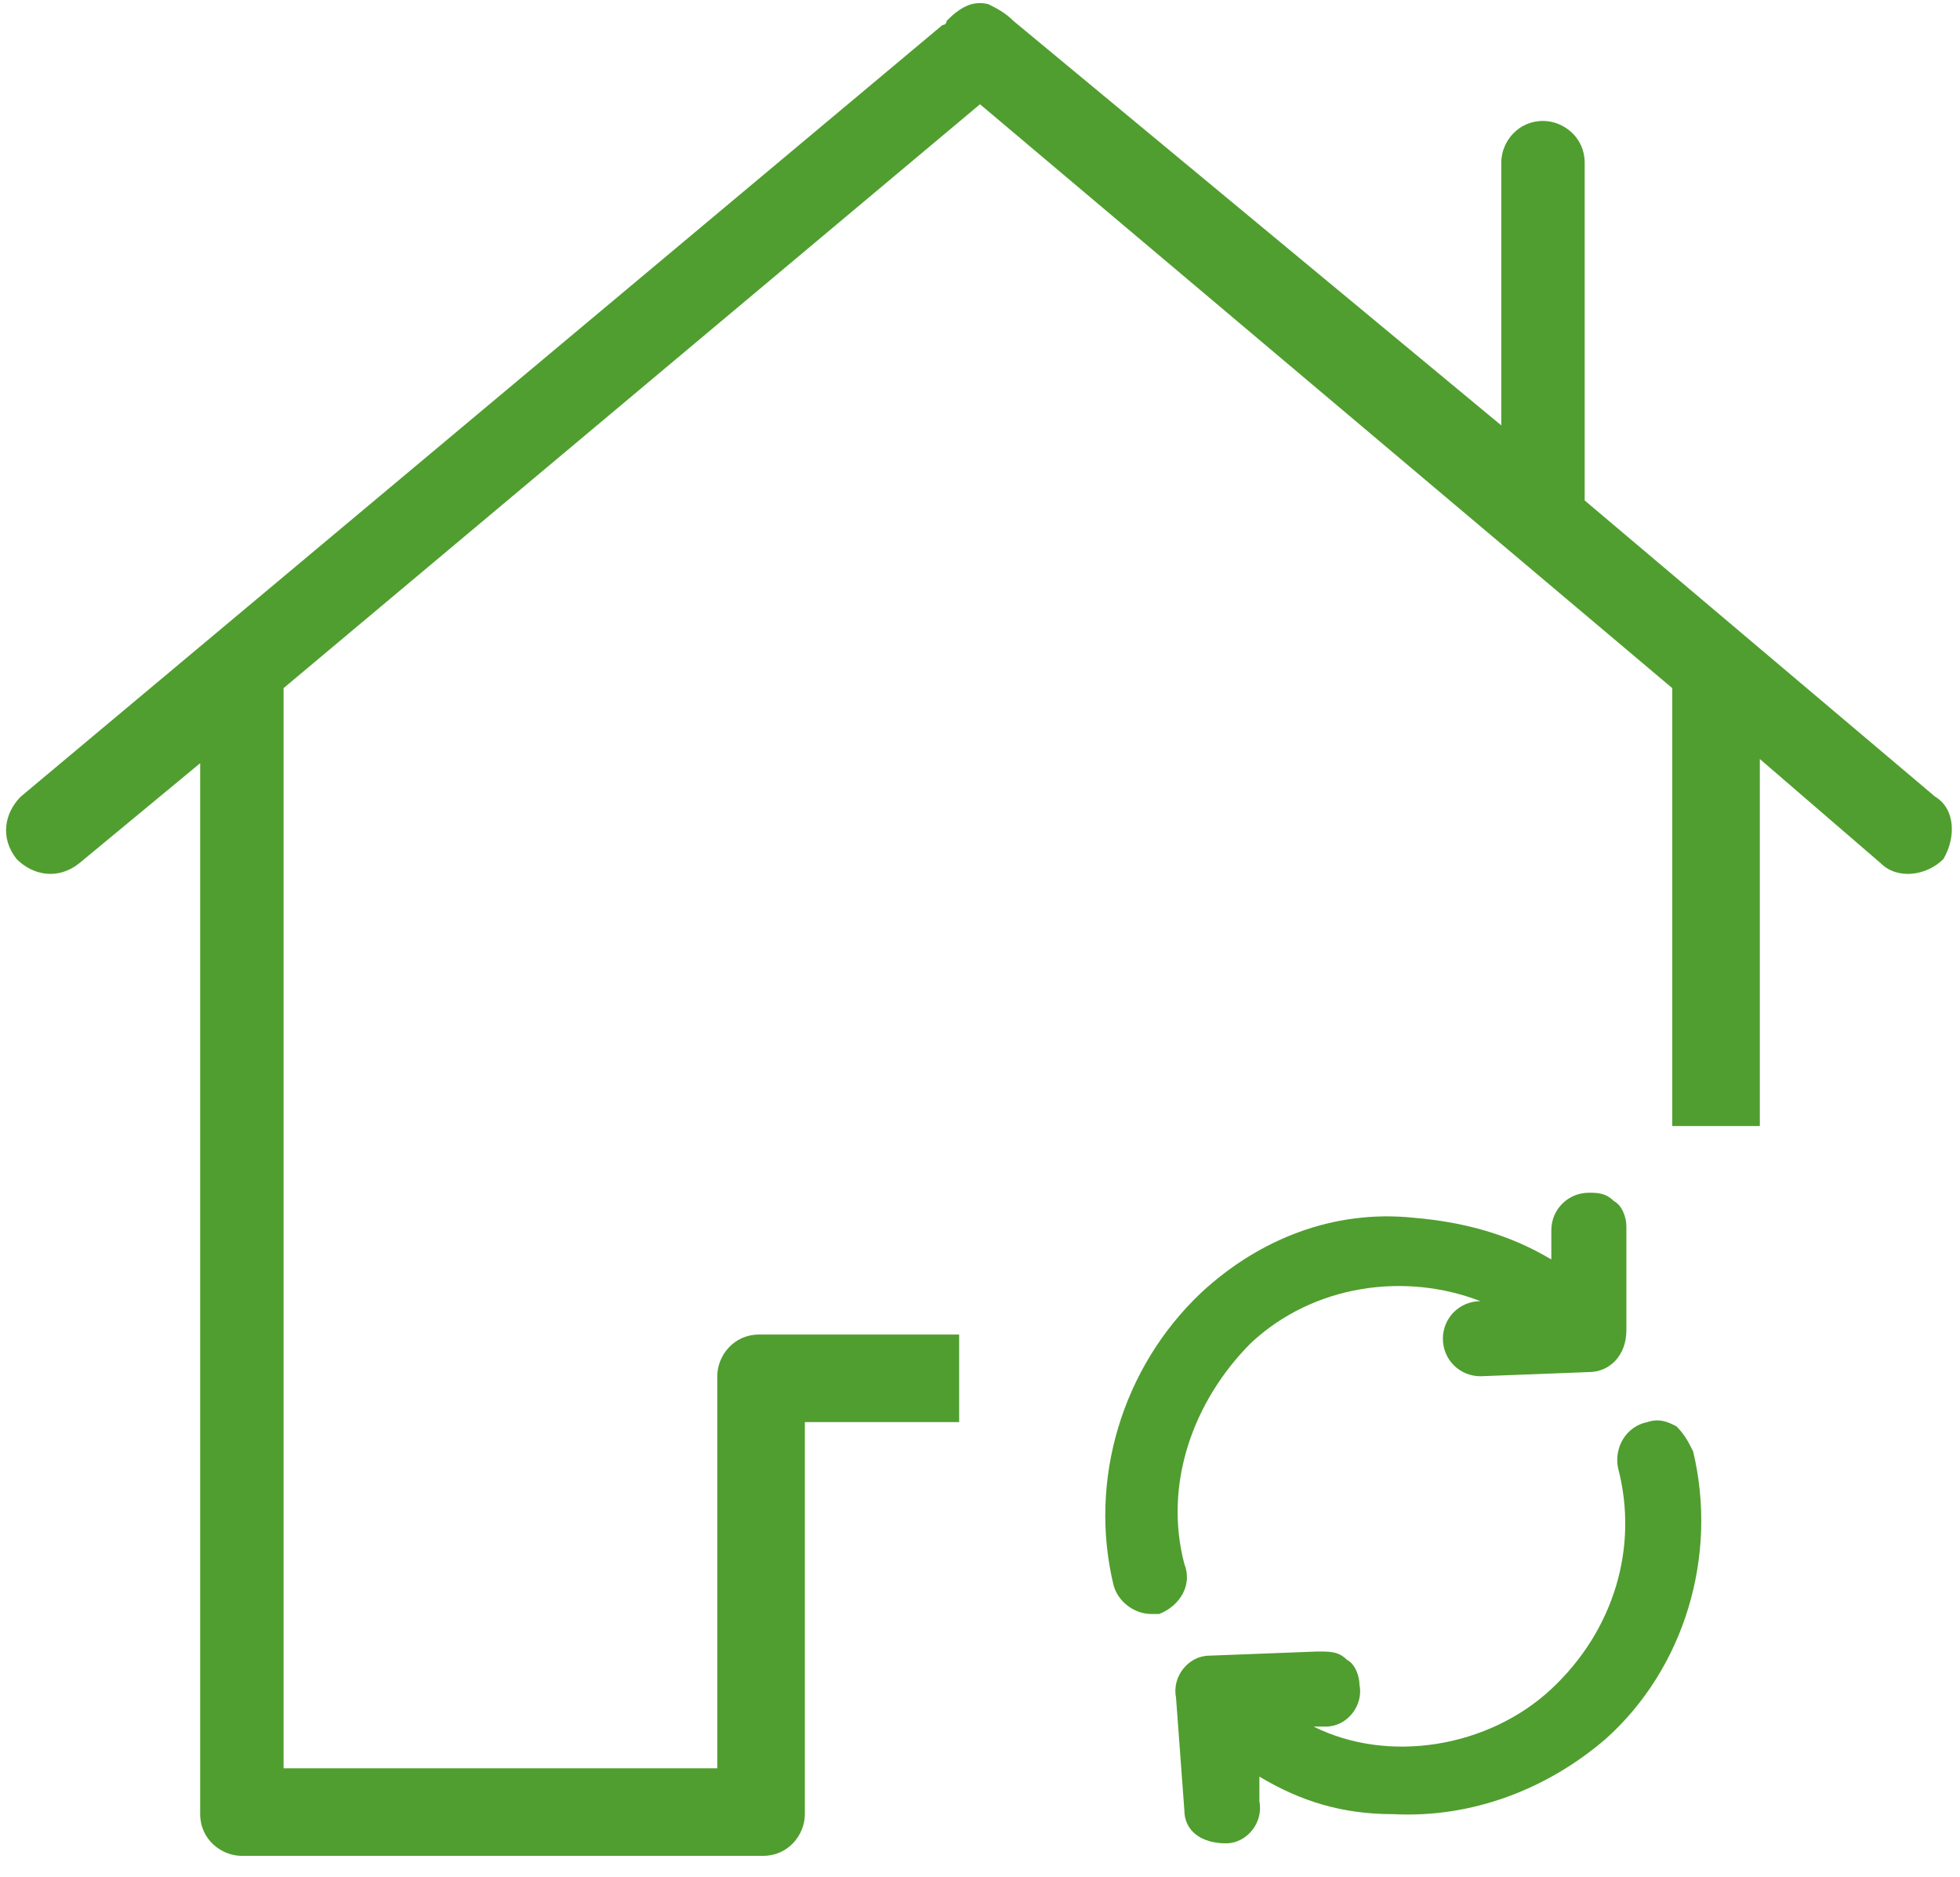 <?xml version="1.0" encoding="utf-8"?>
<!-- Generator: Adobe Illustrator 23.0.6, SVG Export Plug-In . SVG Version: 6.00 Build 0)  -->
<svg version="1.1" id="Layer_1" xmlns="http://www.w3.org/2000/svg" xmlns:xlink="http://www.w3.org/1999/xlink" x="0px" y="0px"
	 viewBox="0 0 47 45" style="enable-background:new 0 0 47 45;" xml:space="preserve">
<style type="text/css">
	.st0{fill-rule:evenodd;clip-rule:evenodd;fill:#509E2F;}
	.st1{fill:#509E2F;}
</style>

<path class="st0" d="M46.4,19.1L38,12V3.9c0-0.6-0.5-1-1-1c-0.6,0-1,0.5-1,1v6.3L24.3,0.5c0,0,0,0,0,0c-0.2-0.2-0.4-0.3-0.6-0.4
	c-0.4-0.1-0.7,0.1-1,0.4c0,0,0,0.1-0.1,0.1L0.5,19.1c-0.4,0.4-0.5,1-0.1,1.5c0.4,0.4,1,0.5,1.5,0.1l2.9-2.4v25.2c0,0.6,0.5,1,1,1
	h12.5c0.6,0,1-0.5,1-1v-9.4H23V32h-4.8c-0.6,0-1,0.5-1,1v9.4H6.8V16.5l16.7-14l16.6,14V27h2.1v-8.8l2.9,2.5c0.4,0.4,1.1,0.3,1.5-0.1
	C46.9,20.1,46.9,19.4,46.4,19.1z"/>
<g>
	<path class="st1" d="M28.4,37.5c-0.5-1.9,0.2-3.9,1.6-5.3c1.5-1.4,3.7-1.7,5.5-1l0,0c-0.5,0-0.9,0.4-0.9,0.9c0,0.5,0.4,0.9,0.9,0.9
		l2.6-0.1c0.5,0,0.9-0.4,0.9-1L39,29.4c0-0.2-0.1-0.5-0.3-0.6c-0.2-0.2-0.4-0.2-0.6-0.2c-0.5,0-0.9,0.4-0.9,0.9l0,0.7
		c-1-0.6-2.1-0.9-3.3-1C32,29,30.2,29.7,28.8,31c-1.9,1.8-2.7,4.5-2.1,7c0.1,0.4,0.5,0.7,0.9,0.7l0.2,0C28.3,38.5,28.6,38,28.4,37.5
		z"/>
	<path class="st1" d="M40.6,34.8L40.6,34.8c-0.1-0.2-0.2-0.4-0.4-0.6c-0.2-0.1-0.4-0.2-0.7-0.1c-0.5,0.1-0.8,0.6-0.7,1.1
		c0.5,1.9-0.1,3.9-1.6,5.3c-1.5,1.4-3.9,1.8-5.7,0.9l0.3,0c0.5,0,0.9-0.5,0.8-1c0-0.2-0.1-0.5-0.3-0.6c-0.2-0.2-0.4-0.2-0.7-0.2
		L29,39.7c-0.5,0-0.9,0.5-0.8,1l0.2,2.7c0,0.5,0.4,0.8,1,0.8c0,0,0,0,0,0c0.5,0,0.9-0.5,0.8-1l0-0.6c1,0.6,2,0.9,3.2,0.9
		c1.9,0.1,3.7-0.6,5.1-1.8C40.4,40,41.2,37.3,40.6,34.8z"/>
</g>
</svg>

